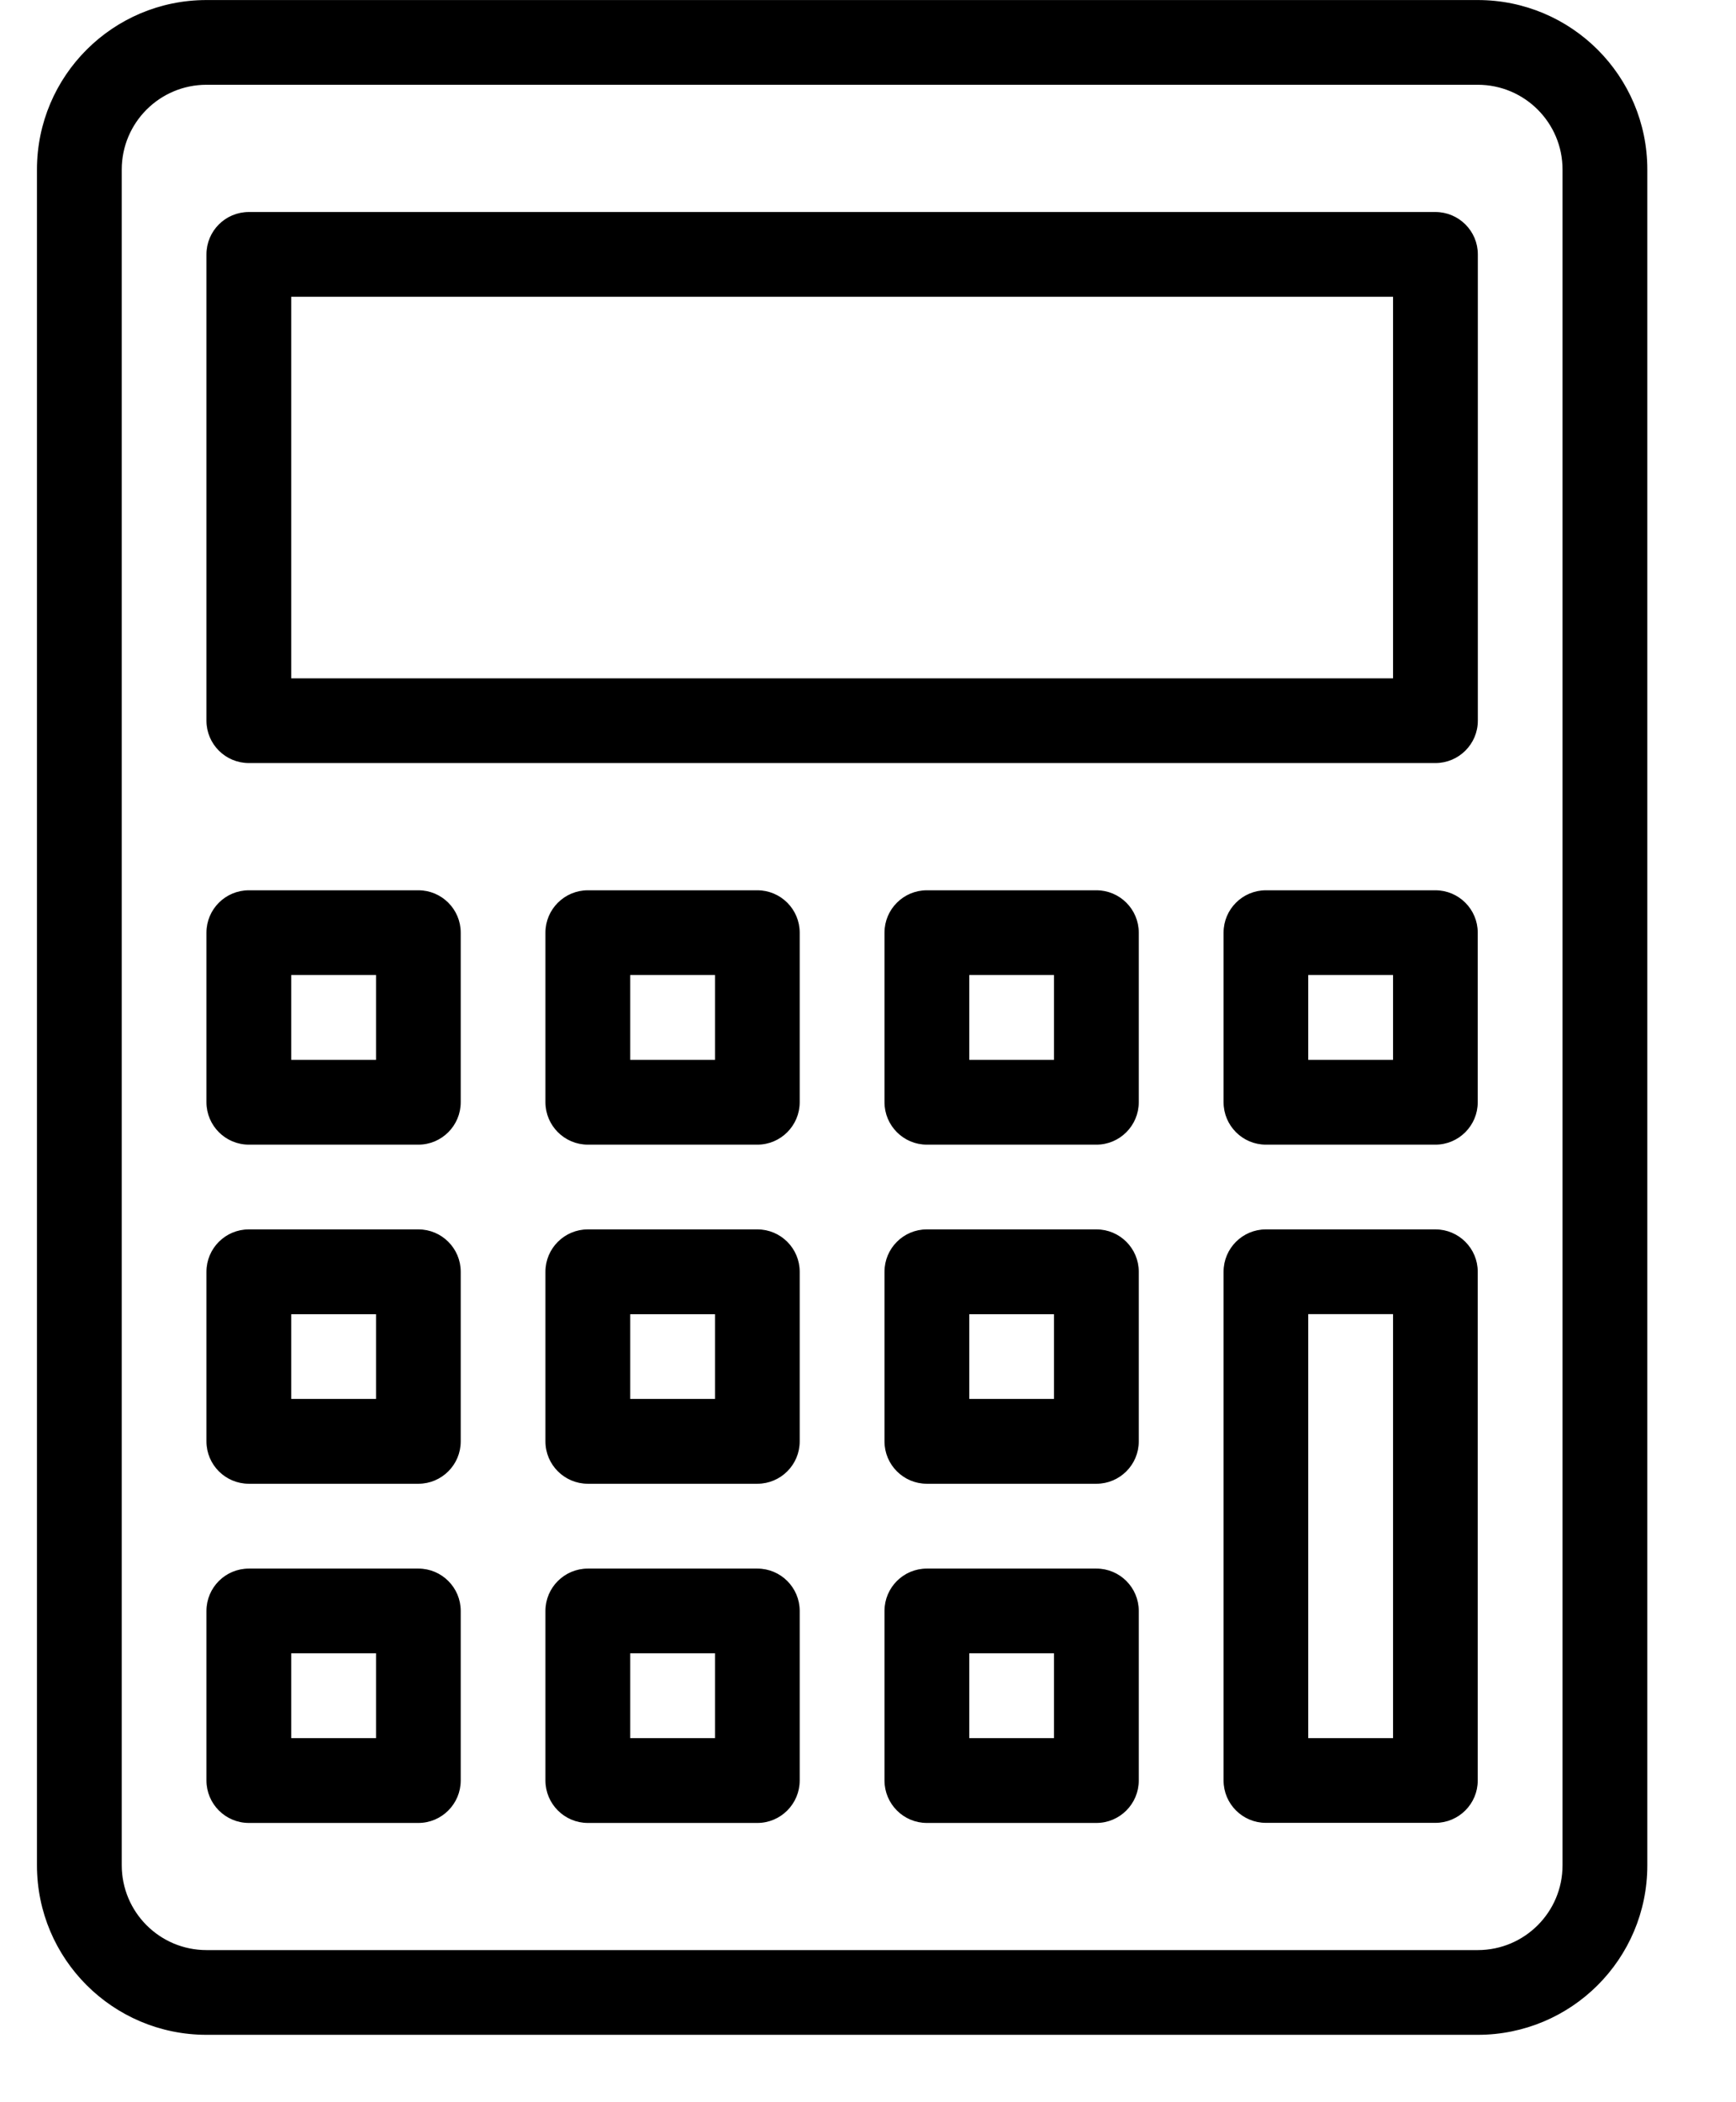 <svg width="19" height="23" viewBox="0 0 19 23" fill="none" xmlns="http://www.w3.org/2000/svg">
<path d="M2.26 0.022H16.174C17.187 0.022 18.008 0.843 18.008 1.855V20.408C18.008 21.421 17.187 22.241 16.174 22.241H2.26C1.247 22.241 0.426 21.42 0.426 20.408V1.855C0.426 0.843 1.247 0.022 2.26 0.022ZM16.174 21.357C16.698 21.357 17.123 20.932 17.123 20.408C17.123 20.408 17.123 20.408 17.123 20.407V1.855C17.123 1.331 16.698 0.906 16.174 0.906H2.26C1.736 0.906 1.311 1.331 1.311 1.855V20.407C1.311 20.932 1.736 21.357 2.26 21.357H16.174Z" fill="black" stroke="black" stroke-width="0.043"/>
<path d="M15.246 7.443H15.268V7.421V3.247V3.225H15.246H3.188H3.166V3.247V7.421V7.443H3.188H15.246ZM2.724 2.341H15.71C15.954 2.341 16.153 2.539 16.153 2.783V7.885C16.153 8.129 15.954 8.327 15.71 8.327H2.724C2.479 8.327 2.281 8.129 2.281 7.885V2.783C2.281 2.539 2.479 2.341 2.724 2.341Z" fill="black" stroke="black" stroke-width="0.043"/>
<path d="M11.536 11.617H11.557V11.595V10.668V10.646H11.536H10.608H10.587V10.668V11.595V11.617H10.608H11.536ZM10.144 9.762H12C12.244 9.762 12.442 9.96 12.442 10.204V12.059C12.442 12.303 12.244 12.502 12 12.502H10.144C9.9 12.502 9.702 12.303 9.702 12.059V10.204C9.702 9.96 9.9 9.762 10.144 9.762Z" fill="black" stroke="black" stroke-width="0.043"/>
<path d="M15.246 11.617H15.268V11.595V10.668V10.646H15.246H14.319H14.297V10.668V11.595V11.617H14.319H15.246ZM13.855 9.762H15.71C15.954 9.762 16.152 9.96 16.152 10.204V12.059C16.152 12.303 15.954 12.502 15.71 12.502H13.855C13.611 12.502 13.413 12.303 13.413 12.059V10.204C13.413 9.96 13.611 9.762 13.855 9.762Z" fill="black" stroke="black" stroke-width="0.043"/>
<path d="M7.826 11.617H7.847V11.595V10.668V10.646H7.826H6.898H6.876V10.668V11.595V11.617H6.898H7.826ZM6.434 9.762H8.289C8.533 9.762 8.731 9.96 8.731 10.204V12.059C8.731 12.303 8.533 12.502 8.289 12.502H6.434C6.19 12.502 5.991 12.303 5.991 12.059V10.204C5.991 9.96 6.19 9.762 6.434 9.762Z" fill="black" stroke="black" stroke-width="0.043"/>
<path d="M4.115 11.617H4.137V11.595V10.668V10.646H4.115H3.188H3.166V10.668V11.595V11.617H3.188H4.115ZM2.724 9.762H4.579C4.823 9.762 5.021 9.96 5.021 10.204V12.059C5.021 12.303 4.823 12.502 4.579 12.502H2.724C2.479 12.502 2.281 12.303 2.281 12.059V10.204C2.281 9.96 2.479 9.762 2.724 9.762Z" fill="black" stroke="black" stroke-width="0.043"/>
<path d="M11.536 15.327H11.557V15.306V14.378V14.357H11.536H10.608H10.587V14.378V15.306V15.327H10.608H11.536ZM10.144 13.472H12C12.244 13.472 12.442 13.67 12.442 13.914V15.77C12.442 16.014 12.244 16.212 12 16.212H10.144C9.9 16.212 9.702 16.014 9.702 15.77V13.914C9.702 13.67 9.9 13.472 10.144 13.472Z" fill="black" stroke="black" stroke-width="0.043"/>
<path d="M7.826 15.327H7.847V15.306V14.378V14.357H7.826H6.898H6.876V14.378V15.306V15.327H6.898H7.826ZM6.434 13.472H8.289C8.533 13.472 8.731 13.67 8.731 13.914V15.77C8.731 16.014 8.533 16.212 8.289 16.212H6.434C6.19 16.212 5.991 16.014 5.991 15.77V13.914C5.991 13.67 6.19 13.472 6.434 13.472Z" fill="black" stroke="black" stroke-width="0.043"/>
<path d="M4.115 15.327H4.137V15.306V14.378V14.357H4.115H3.188H3.166V14.378V15.306V15.327H3.188H4.115ZM2.724 13.472H4.579C4.823 13.472 5.021 13.67 5.021 13.914V15.77C5.021 16.014 4.823 16.212 4.579 16.212H2.724C2.479 16.212 2.281 16.014 2.281 15.77V13.914C2.281 13.67 2.479 13.472 2.724 13.472Z" fill="black" stroke="black" stroke-width="0.043"/>
<path d="M11.536 19.038H11.557V19.016V18.088V18.067H11.536H10.608H10.587V18.088V19.016V19.038H10.608H11.536ZM10.144 17.183H12C12.244 17.183 12.442 17.381 12.442 17.625V19.48C12.442 19.724 12.244 19.923 12 19.923H10.144C9.9 19.923 9.702 19.724 9.702 19.48V17.625C9.702 17.381 9.9 17.183 10.144 17.183Z" fill="black" stroke="black" stroke-width="0.043"/>
<path d="M15.246 19.038H15.268V19.016V14.378V14.356H15.246H14.319H14.297V14.378V19.016V19.038H14.319H15.246ZM13.855 13.472H15.71C15.954 13.472 16.152 13.67 16.152 13.914V19.48C16.152 19.724 15.954 19.922 15.71 19.922H13.855C13.611 19.922 13.413 19.724 13.413 19.48V13.914C13.413 13.67 13.611 13.472 13.855 13.472Z" fill="black" stroke="black" stroke-width="0.043"/>
<path d="M7.826 19.038H7.847V19.016V18.088V18.067H7.826H6.898H6.876V18.088V19.016V19.038H6.898H7.826ZM6.434 17.183H8.289C8.533 17.183 8.731 17.381 8.731 17.625V19.48C8.731 19.724 8.533 19.923 8.289 19.923H6.434C6.19 19.923 5.991 19.724 5.991 19.48V17.625C5.991 17.381 6.19 17.183 6.434 17.183Z" fill="black" stroke="black" stroke-width="0.043"/>
<path d="M4.115 19.038H4.137V19.016V18.088V18.067H4.115H3.188H3.166V18.088V19.016V19.038H3.188H4.115ZM2.724 17.183H4.579C4.823 17.183 5.021 17.381 5.021 17.625V19.48C5.021 19.724 4.823 19.923 4.579 19.923H2.724C2.479 19.923 2.281 19.724 2.281 19.48V17.625C2.281 17.381 2.479 17.183 2.724 17.183Z" fill="black" stroke="black" stroke-width="0.043"/>
</svg>
